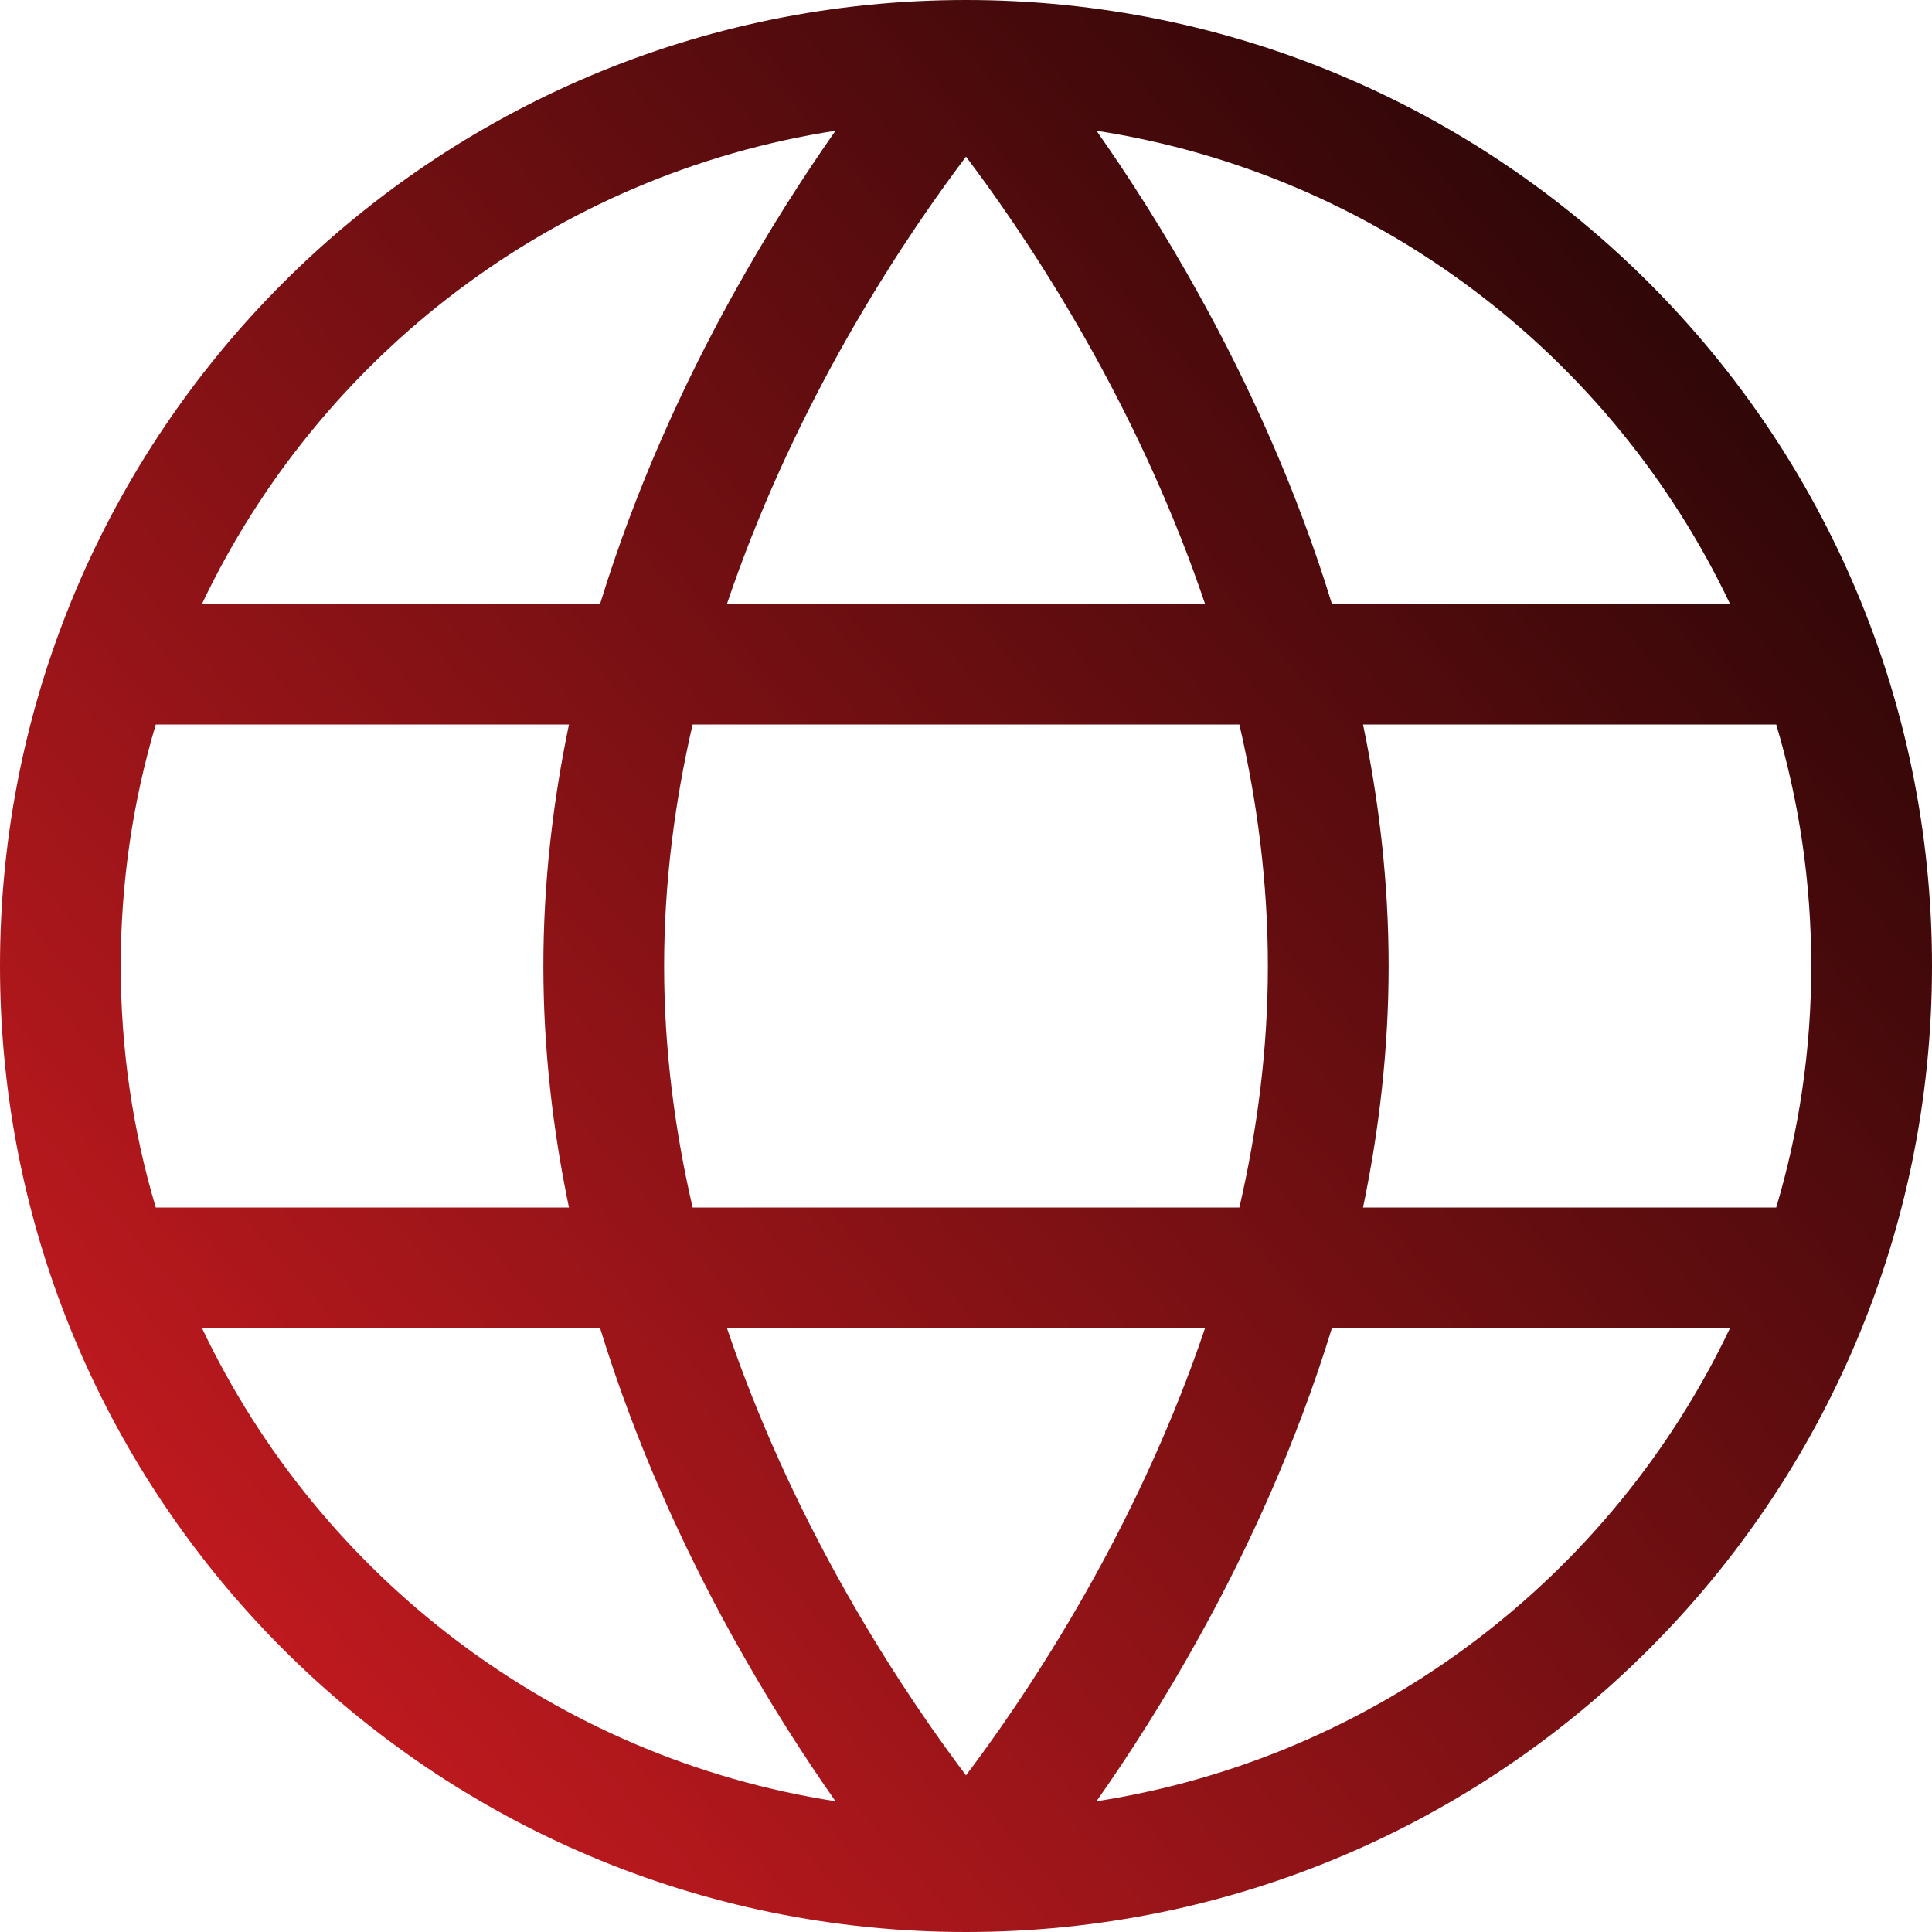 <?xml version="1.0" encoding="UTF-8"?> <svg xmlns="http://www.w3.org/2000/svg" width="24" height="24" viewBox="0 0 24 24" fill="none"><path fill-rule="evenodd" clip-rule="evenodd" d="M0 12C0 5.373 5.373 0 12 0C18.627 0 24 5.373 24 12C24 18.627 18.627 24 12 24C5.373 24 0 18.627 0 12ZM1.5 12C1.5 10.957 1.652 9.951 1.935 9H7.068C6.869 9.955 6.75 10.96 6.75 12C6.75 13.04 6.869 14.045 7.068 15H1.935C1.652 14.049 1.5 13.043 1.5 12ZM2.51 16.5C3.974 19.581 6.893 21.835 10.379 22.376C9.995 21.829 9.545 21.134 9.094 20.318C8.5 19.244 7.9 17.949 7.455 16.5H2.51ZM9.031 16.5C9.419 17.648 9.91 18.694 10.406 19.592C10.95 20.576 11.493 21.371 11.899 21.919C11.934 21.966 11.968 22.011 12 22.054C12.032 22.011 12.066 21.966 12.101 21.919C12.507 21.371 13.05 20.576 13.594 19.592C14.09 18.694 14.581 17.648 14.969 16.5H9.031ZM16.545 16.5C16.1 17.949 15.5 19.244 14.906 20.318C14.456 21.134 14.005 21.829 13.621 22.376C17.107 21.835 20.026 19.581 21.49 16.5H16.545ZM22.065 15H16.932C17.131 14.045 17.25 13.04 17.25 12C17.25 10.96 17.131 9.955 16.932 9H22.065C22.348 9.951 22.5 10.957 22.5 12C22.5 13.043 22.348 14.049 22.065 15ZM15.396 15H8.604C8.383 14.045 8.25 13.038 8.25 12C8.25 10.962 8.383 9.955 8.604 9H15.396C15.617 9.955 15.75 10.962 15.75 12C15.75 13.038 15.617 14.045 15.396 15ZM7.455 7.5H2.51C3.974 4.419 6.893 2.164 10.379 1.624C9.995 2.171 9.545 2.866 9.094 3.682C8.5 4.756 7.9 6.051 7.455 7.5ZM10.406 4.408C9.91 5.306 9.419 6.352 9.031 7.5H14.969C14.581 6.352 14.09 5.306 13.594 4.408C13.05 3.424 12.507 2.629 12.101 2.081C12.066 2.034 12.032 1.989 12 1.946C11.968 1.989 11.934 2.034 11.899 2.081C11.493 2.629 10.95 3.424 10.406 4.408ZM16.545 7.5H21.49C20.026 4.419 17.107 2.164 13.621 1.624C14.005 2.171 14.456 2.866 14.906 3.682C15.5 4.756 16.1 6.051 16.545 7.5Z" fill="url(#paint0_linear_5109_6729)"></path><defs><linearGradient id="paint0_linear_5109_6729" x1="0.667" y1="26.175" x2="29.172" y2="0.944" gradientUnits="userSpaceOnUse"><stop stop-color="#E01E24"></stop><stop offset="1"></stop></linearGradient></defs></svg> 